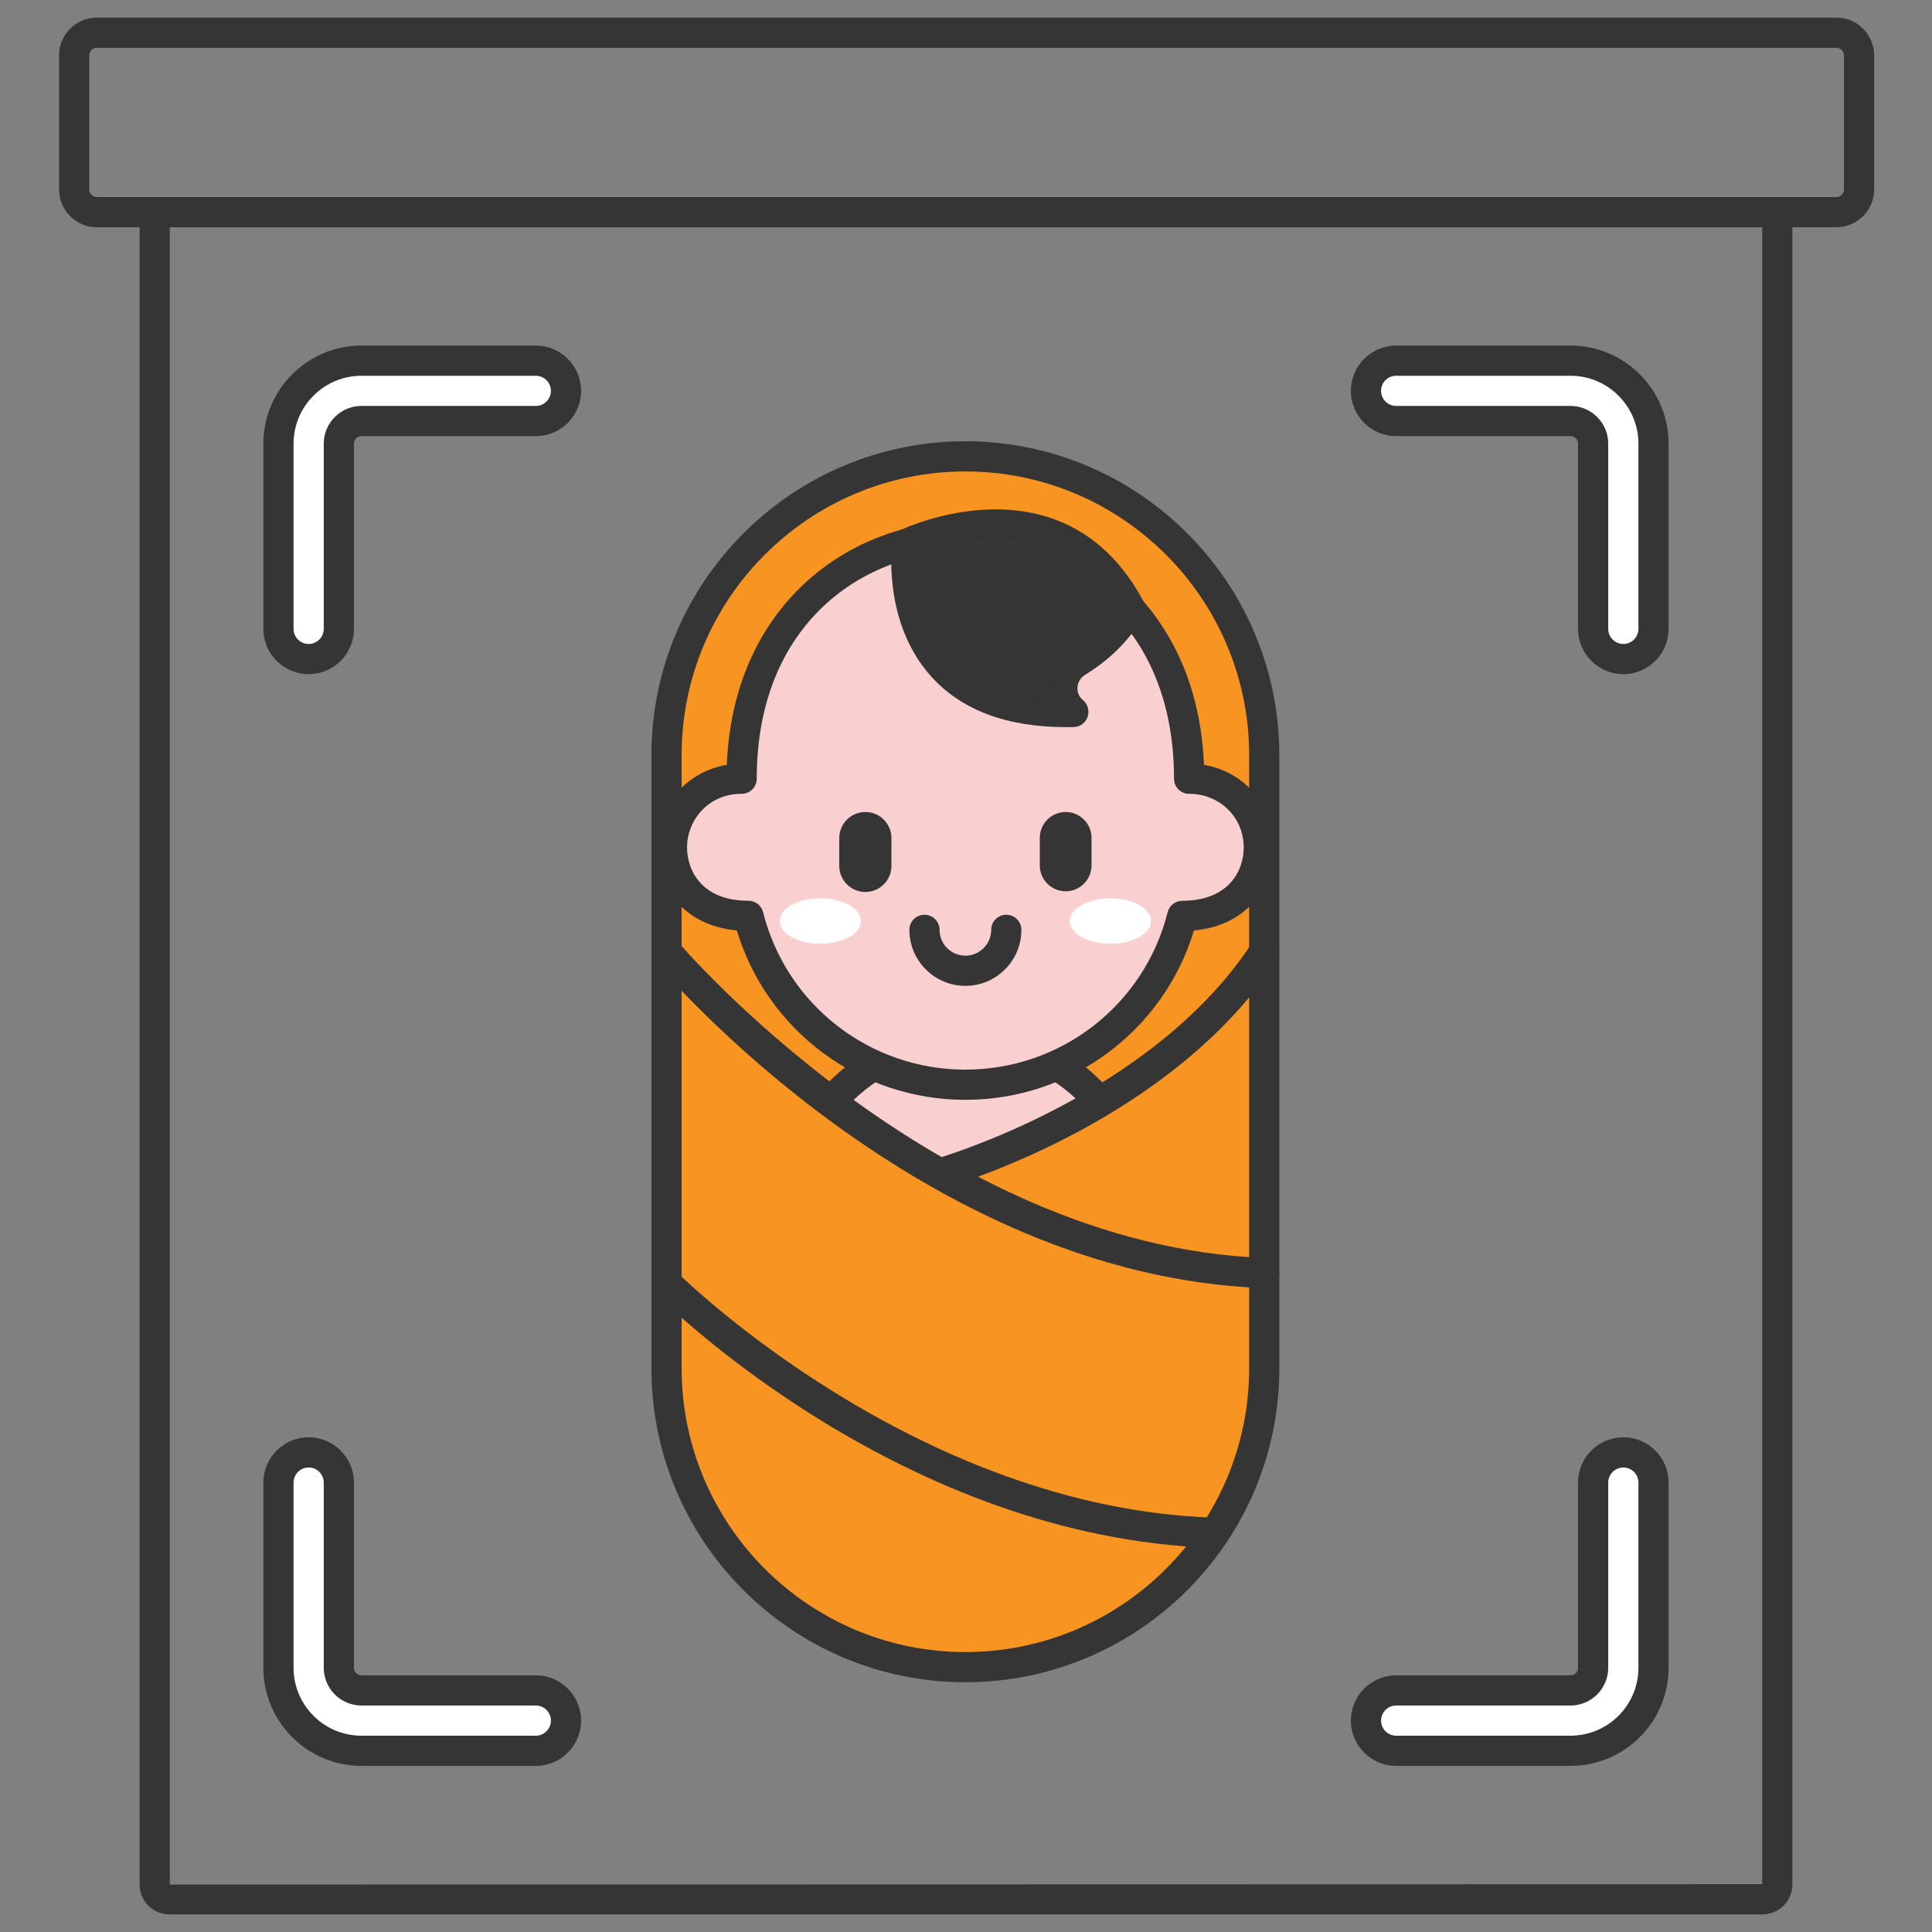 <svg xmlns="http://www.w3.org/2000/svg" width="89" height="89" viewBox="0 0 89 89" fill="none"><rect x="0" y="0" width="89" height="89" fill="#808080" stroke="none"/><path d="M81.194 88.189H7.806C7.048 88.189 6.432 87.573 6.432 86.815V9.773C6.432 9.389 6.743 9.078 7.127 9.078H81.873C82.257 9.078 82.568 9.389 82.568 9.773V86.815C82.568 87.573 81.952 88.189 81.194 88.189ZM7.822 10.468V86.815L81.178 86.798V10.468H7.822Z" fill="#353535"></path><path d="M84.596 10.468H4.459C3.501 10.468 2.721 9.689 2.721 8.73V2.549C2.721 1.591 3.501 0.811 4.459 0.811H84.596C85.555 0.811 86.334 1.591 86.334 2.549V8.73C86.334 9.689 85.555 10.468 84.596 10.468ZM4.459 2.202C4.268 2.202 4.112 2.358 4.112 2.549V8.73C4.112 8.921 4.268 9.077 4.459 9.077H84.596C84.788 9.077 84.944 8.921 84.944 8.73V2.549C84.944 2.358 84.788 2.202 84.596 2.202H4.459Z" fill="#353535"></path><path d="M14.219 30.36C13.451 30.36 12.828 29.738 12.828 28.97V20.438C12.828 18.33 14.544 16.614 16.652 16.614H24.683C25.451 16.614 26.074 17.237 26.074 18.005C26.074 18.773 25.451 19.395 24.683 19.395H16.652C16.077 19.395 15.609 19.863 15.609 20.438V28.97C15.609 29.738 14.987 30.36 14.219 30.36Z" fill="white"></path><path d="M72.347 80.653H64.316C63.548 80.653 62.925 80.03 62.925 79.262C62.925 78.494 63.548 77.871 64.316 77.871H72.347C72.922 77.871 73.39 77.403 73.39 76.828V68.297C73.39 67.529 74.012 66.906 74.78 66.906C75.548 66.906 76.171 67.529 76.171 68.297V76.828C76.171 78.937 74.456 80.653 72.347 80.653Z" fill="white"></path><path d="M74.78 30.36C74.012 30.36 73.39 29.738 73.39 28.97V20.438C73.39 19.863 72.922 19.395 72.347 19.395H64.316C63.548 19.395 62.925 18.773 62.925 18.005C62.925 17.237 63.548 16.614 64.316 16.614H72.347C74.455 16.614 76.171 18.33 76.171 20.438V28.97C76.171 29.738 75.548 30.36 74.78 30.36Z" fill="white"></path><path d="M24.683 80.653H16.652C14.544 80.653 12.828 78.937 12.828 76.828V68.297C12.828 67.529 13.451 66.906 14.219 66.906C14.987 66.906 15.609 67.529 15.609 68.297V76.828C15.609 77.403 16.077 77.871 16.652 77.871H24.683C25.451 77.871 26.074 78.494 26.074 79.262C26.074 80.03 25.451 80.653 24.683 80.653Z" fill="white"></path><path d="M14.219 31.056C13.068 31.056 12.133 30.12 12.133 28.97V20.439C12.133 17.947 14.16 15.919 16.652 15.919H24.683C25.834 15.919 26.769 16.855 26.769 18.005C26.769 19.155 25.834 20.091 24.683 20.091H16.652C16.461 20.091 16.305 20.247 16.305 20.439V28.97C16.305 30.12 15.369 31.056 14.219 31.056ZM16.652 17.31C14.927 17.31 13.523 18.713 13.523 20.439V28.97C13.523 29.354 13.835 29.665 14.219 29.665C14.602 29.665 14.914 29.354 14.914 28.97V20.439C14.914 19.48 15.694 18.7 16.652 18.7H24.683C25.067 18.7 25.378 18.389 25.378 18.005C25.378 17.622 25.067 17.31 24.683 17.31H16.652Z" fill="#353535"></path><path d="M72.347 81.348H64.316C63.166 81.348 62.23 80.412 62.23 79.262C62.23 78.112 63.166 77.176 64.316 77.176H72.347C72.539 77.176 72.694 77.02 72.694 76.828V68.297C72.694 67.147 73.63 66.211 74.78 66.211C75.931 66.211 76.866 67.147 76.866 68.297V76.828C76.866 79.32 74.839 81.348 72.347 81.348ZM64.316 78.567C63.932 78.567 63.621 78.879 63.621 79.262C63.621 79.645 63.932 79.957 64.316 79.957H72.347C74.072 79.957 75.476 78.553 75.476 76.828V68.297C75.476 67.913 75.164 67.602 74.78 67.602C74.397 67.602 74.085 67.913 74.085 68.297V76.828C74.085 77.787 73.305 78.567 72.347 78.567H64.316Z" fill="#353535"></path><path d="M74.78 31.056C73.63 31.056 72.694 30.12 72.694 28.97V20.439C72.694 20.247 72.539 20.091 72.347 20.091H64.316C63.166 20.091 62.23 19.155 62.23 18.005C62.23 16.855 63.166 15.919 64.316 15.919H72.347C74.839 15.919 76.866 17.947 76.866 20.439V28.97C76.866 30.12 75.93 31.056 74.78 31.056ZM64.316 17.31C63.932 17.31 63.621 17.622 63.621 18.005C63.621 18.389 63.932 18.7 64.316 18.7H72.347C73.305 18.7 74.085 19.48 74.085 20.439V28.97C74.085 29.354 74.397 29.665 74.78 29.665C75.164 29.665 75.476 29.354 75.476 28.97V20.439C75.476 18.713 74.072 17.31 72.347 17.31H64.316Z" fill="#353535"></path><path d="M24.683 81.348H16.652C14.16 81.348 12.133 79.32 12.133 76.828V68.297C12.133 67.147 13.068 66.211 14.219 66.211C15.369 66.211 16.305 67.147 16.305 68.297V76.828C16.305 77.02 16.461 77.176 16.652 77.176H24.683C25.834 77.176 26.769 78.112 26.769 79.262C26.769 80.412 25.834 81.348 24.683 81.348ZM14.219 67.602C13.835 67.602 13.523 67.913 13.523 68.297V76.828C13.523 78.553 14.927 79.957 16.652 79.957H24.683C25.067 79.957 25.378 79.645 25.378 79.262C25.378 78.879 25.067 78.567 24.683 78.567H16.652C15.694 78.567 14.914 77.787 14.914 76.828V68.297C14.914 67.913 14.602 67.602 14.219 67.602Z" fill="#353535"></path><path d="M44.472 76.799C36.869 76.799 30.705 70.636 30.705 63.032V34.789C30.705 27.186 36.869 21.022 44.472 21.022C52.075 21.022 58.239 27.186 58.239 34.789V63.032C58.239 70.635 52.075 76.799 44.472 76.799Z" fill="#F89422"></path><path d="M58.239 59.338C58.231 59.338 58.222 59.338 58.214 59.337C42.545 58.773 30.671 44.884 30.173 44.293C29.926 43.999 29.963 43.561 30.257 43.314C30.55 43.066 30.989 43.103 31.237 43.397C31.355 43.537 43.22 57.406 58.265 57.948C58.648 57.962 58.948 58.284 58.934 58.668C58.92 59.042 58.612 59.338 58.239 59.338Z" fill="#353535"></path><path d="M43.286 54.751C42.983 54.751 42.704 54.551 42.618 54.244C42.513 53.874 42.728 53.491 43.098 53.386C43.197 53.358 53.038 50.513 57.658 43.464C57.868 43.143 58.299 43.053 58.621 43.263C58.942 43.474 59.032 43.905 58.821 44.226C53.911 51.716 43.899 54.605 43.475 54.724C43.412 54.742 43.348 54.751 43.286 54.751Z" fill="#353535"></path><path d="M55.965 71.306C55.957 71.306 55.95 71.306 55.943 71.305C41.574 70.867 30.669 60.057 30.211 59.598C29.941 59.325 29.942 58.885 30.214 58.614C30.486 58.343 30.926 58.345 31.197 58.617C31.305 58.726 42.181 69.494 55.985 69.915C56.369 69.927 56.671 70.248 56.659 70.632C56.648 71.008 56.339 71.306 55.965 71.306Z" fill="#353535"></path><path d="M50.656 50.759C49.167 49.009 46.949 47.898 44.471 47.898C41.99 47.898 39.771 49.011 38.281 50.764C39.773 51.881 41.455 53.01 43.29 54.054C43.335 54.042 46.815 53.053 50.656 50.759Z" fill="#F9CFCF"></path><path d="M43.29 54.749C43.171 54.749 43.052 54.719 42.947 54.658C41.228 53.681 39.519 52.558 37.865 51.321C37.712 51.206 37.612 51.032 37.591 50.842C37.569 50.651 37.628 50.46 37.752 50.314C39.432 48.336 41.882 47.202 44.472 47.202C47.059 47.202 49.506 48.334 51.186 50.308C51.319 50.464 51.376 50.67 51.343 50.872C51.309 51.074 51.189 51.251 51.013 51.356C47.112 53.685 43.625 54.682 43.479 54.724C43.417 54.741 43.354 54.749 43.29 54.749ZM39.325 50.669C40.651 51.629 42.01 52.513 43.376 53.302C44.19 53.045 46.713 52.186 49.545 50.599C48.175 49.315 46.368 48.593 44.472 48.593C42.541 48.593 40.703 49.341 39.325 50.669Z" fill="#353535"></path><path d="M34.165 35.873C34.165 28.605 39.204 24.694 44.472 24.694C49.656 24.694 54.779 28.507 54.779 35.873C56.654 35.873 57.988 37.349 57.988 39.032C57.988 40.629 56.844 42.191 54.465 42.191C53.337 46.66 49.291 49.969 44.472 49.969C39.652 49.969 35.605 46.66 34.478 42.191C32.121 42.191 30.955 40.647 30.955 39.032C30.955 37.356 32.281 35.873 34.165 35.873Z" fill="#F9CFCF"></path><path d="M51.153 43.475C52.188 43.475 53.027 43.006 53.027 42.428C53.027 41.851 52.188 41.382 51.153 41.382C50.117 41.382 49.278 41.851 49.278 42.428C49.278 43.006 50.117 43.475 51.153 43.475Z" fill="white"></path><path d="M37.792 43.475C38.827 43.475 39.666 43.006 39.666 42.428C39.666 41.851 38.827 41.382 37.792 41.382C36.757 41.382 35.917 41.851 35.917 42.428C35.917 43.006 36.757 43.475 37.792 43.475Z" fill="white"></path><path d="M44.472 50.665C39.598 50.665 35.341 47.482 33.943 42.862C31.417 42.632 30.26 40.77 30.26 39.032C30.26 37.101 31.629 35.544 33.482 35.234C33.776 27.855 39.156 23.998 44.472 23.998C49.788 23.998 55.168 27.855 55.462 35.234C57.315 35.544 58.684 37.101 58.684 39.032C58.684 40.77 57.527 42.632 55.001 42.862C53.603 47.482 49.345 50.665 44.472 50.665ZM44.472 25.389C39.843 25.389 34.86 28.67 34.86 35.873C34.86 36.257 34.548 36.568 34.165 36.568C32.591 36.568 31.65 37.821 31.65 39.032C31.65 40.168 32.391 41.495 34.478 41.495C34.797 41.495 35.075 41.712 35.152 42.021C36.229 46.292 40.062 49.274 44.472 49.274C48.882 49.274 52.714 46.291 53.791 42.021C53.869 41.712 54.147 41.495 54.465 41.495C56.552 41.495 57.293 40.168 57.293 39.032C57.293 37.65 56.188 36.568 54.779 36.568C54.395 36.568 54.083 36.257 54.083 35.873C54.083 28.67 49.101 25.389 44.472 25.389Z" fill="#353535"></path><path d="M41.794 25.042C41.794 25.042 40.72 33.016 49.459 32.796C49.459 32.796 49.451 32.79 49.437 32.779C48.695 32.163 48.798 31 49.621 30.497C50.302 30.081 51.344 29.294 52.074 28.051C48.675 21.657 41.794 25.042 41.794 25.042Z" fill="#363636"></path><path d="M49.108 33.496C46.374 33.496 44.282 32.708 42.886 31.152C40.638 28.644 41.085 25.099 41.105 24.949C41.136 24.719 41.28 24.52 41.487 24.418C41.562 24.381 49.016 20.815 52.688 27.725C52.801 27.938 52.796 28.195 52.673 28.403C51.883 29.749 50.774 30.608 49.983 31.09C49.779 31.215 49.652 31.423 49.635 31.66C49.618 31.887 49.708 32.1 49.881 32.243C50.105 32.428 50.2 32.742 50.105 33.015C50.011 33.289 49.767 33.484 49.477 33.492C49.352 33.495 49.23 33.496 49.108 33.496ZM42.456 25.511C42.42 26.392 42.488 28.632 43.928 30.231C44.91 31.321 46.369 31.94 48.273 32.077C48.244 31.909 48.235 31.736 48.248 31.56C48.297 30.88 48.675 30.26 49.258 29.904C49.845 29.545 50.642 28.941 51.265 28.029C48.569 23.46 43.804 24.966 42.456 25.511Z" fill="#353535"></path><path d="M44.472 45.415C43.049 45.415 41.892 44.257 41.892 42.835C41.892 42.451 42.203 42.139 42.587 42.139C42.971 42.139 43.282 42.451 43.282 42.835C43.282 43.491 43.816 44.024 44.472 44.024C45.127 44.024 45.661 43.49 45.661 42.835C45.661 42.451 45.972 42.139 46.356 42.139C46.74 42.139 47.051 42.451 47.051 42.835C47.051 44.257 45.894 45.415 44.472 45.415Z" fill="#353535"></path><path d="M49.091 41.058C48.433 41.058 47.9 40.525 47.9 39.867V38.597C47.9 37.939 48.434 37.406 49.091 37.406C49.749 37.406 50.282 37.94 50.282 38.597V39.867C50.282 40.525 49.748 41.058 49.091 41.058Z" fill="#353535"></path><path d="M39.864 41.09C40.527 41.09 41.065 40.552 41.065 39.889V38.607C41.065 37.944 40.527 37.406 39.864 37.406C39.2 37.406 38.662 37.944 38.662 38.607V39.889C38.662 40.552 39.2 41.09 39.864 41.09Z" fill="#353535"></path><path d="M44.472 77.495C36.497 77.495 30.009 71.007 30.009 63.032V34.789C30.009 26.815 36.497 20.327 44.472 20.327C52.446 20.327 58.934 26.815 58.934 34.789V63.032C58.935 71.007 52.446 77.495 44.472 77.495ZM44.472 21.718C37.264 21.718 31.4 27.581 31.4 34.789V63.032C31.4 70.24 37.264 76.104 44.472 76.104C51.68 76.104 57.544 70.24 57.544 63.032V34.789C57.544 27.581 51.68 21.718 44.472 21.718Z" fill="#353535"></path></svg>